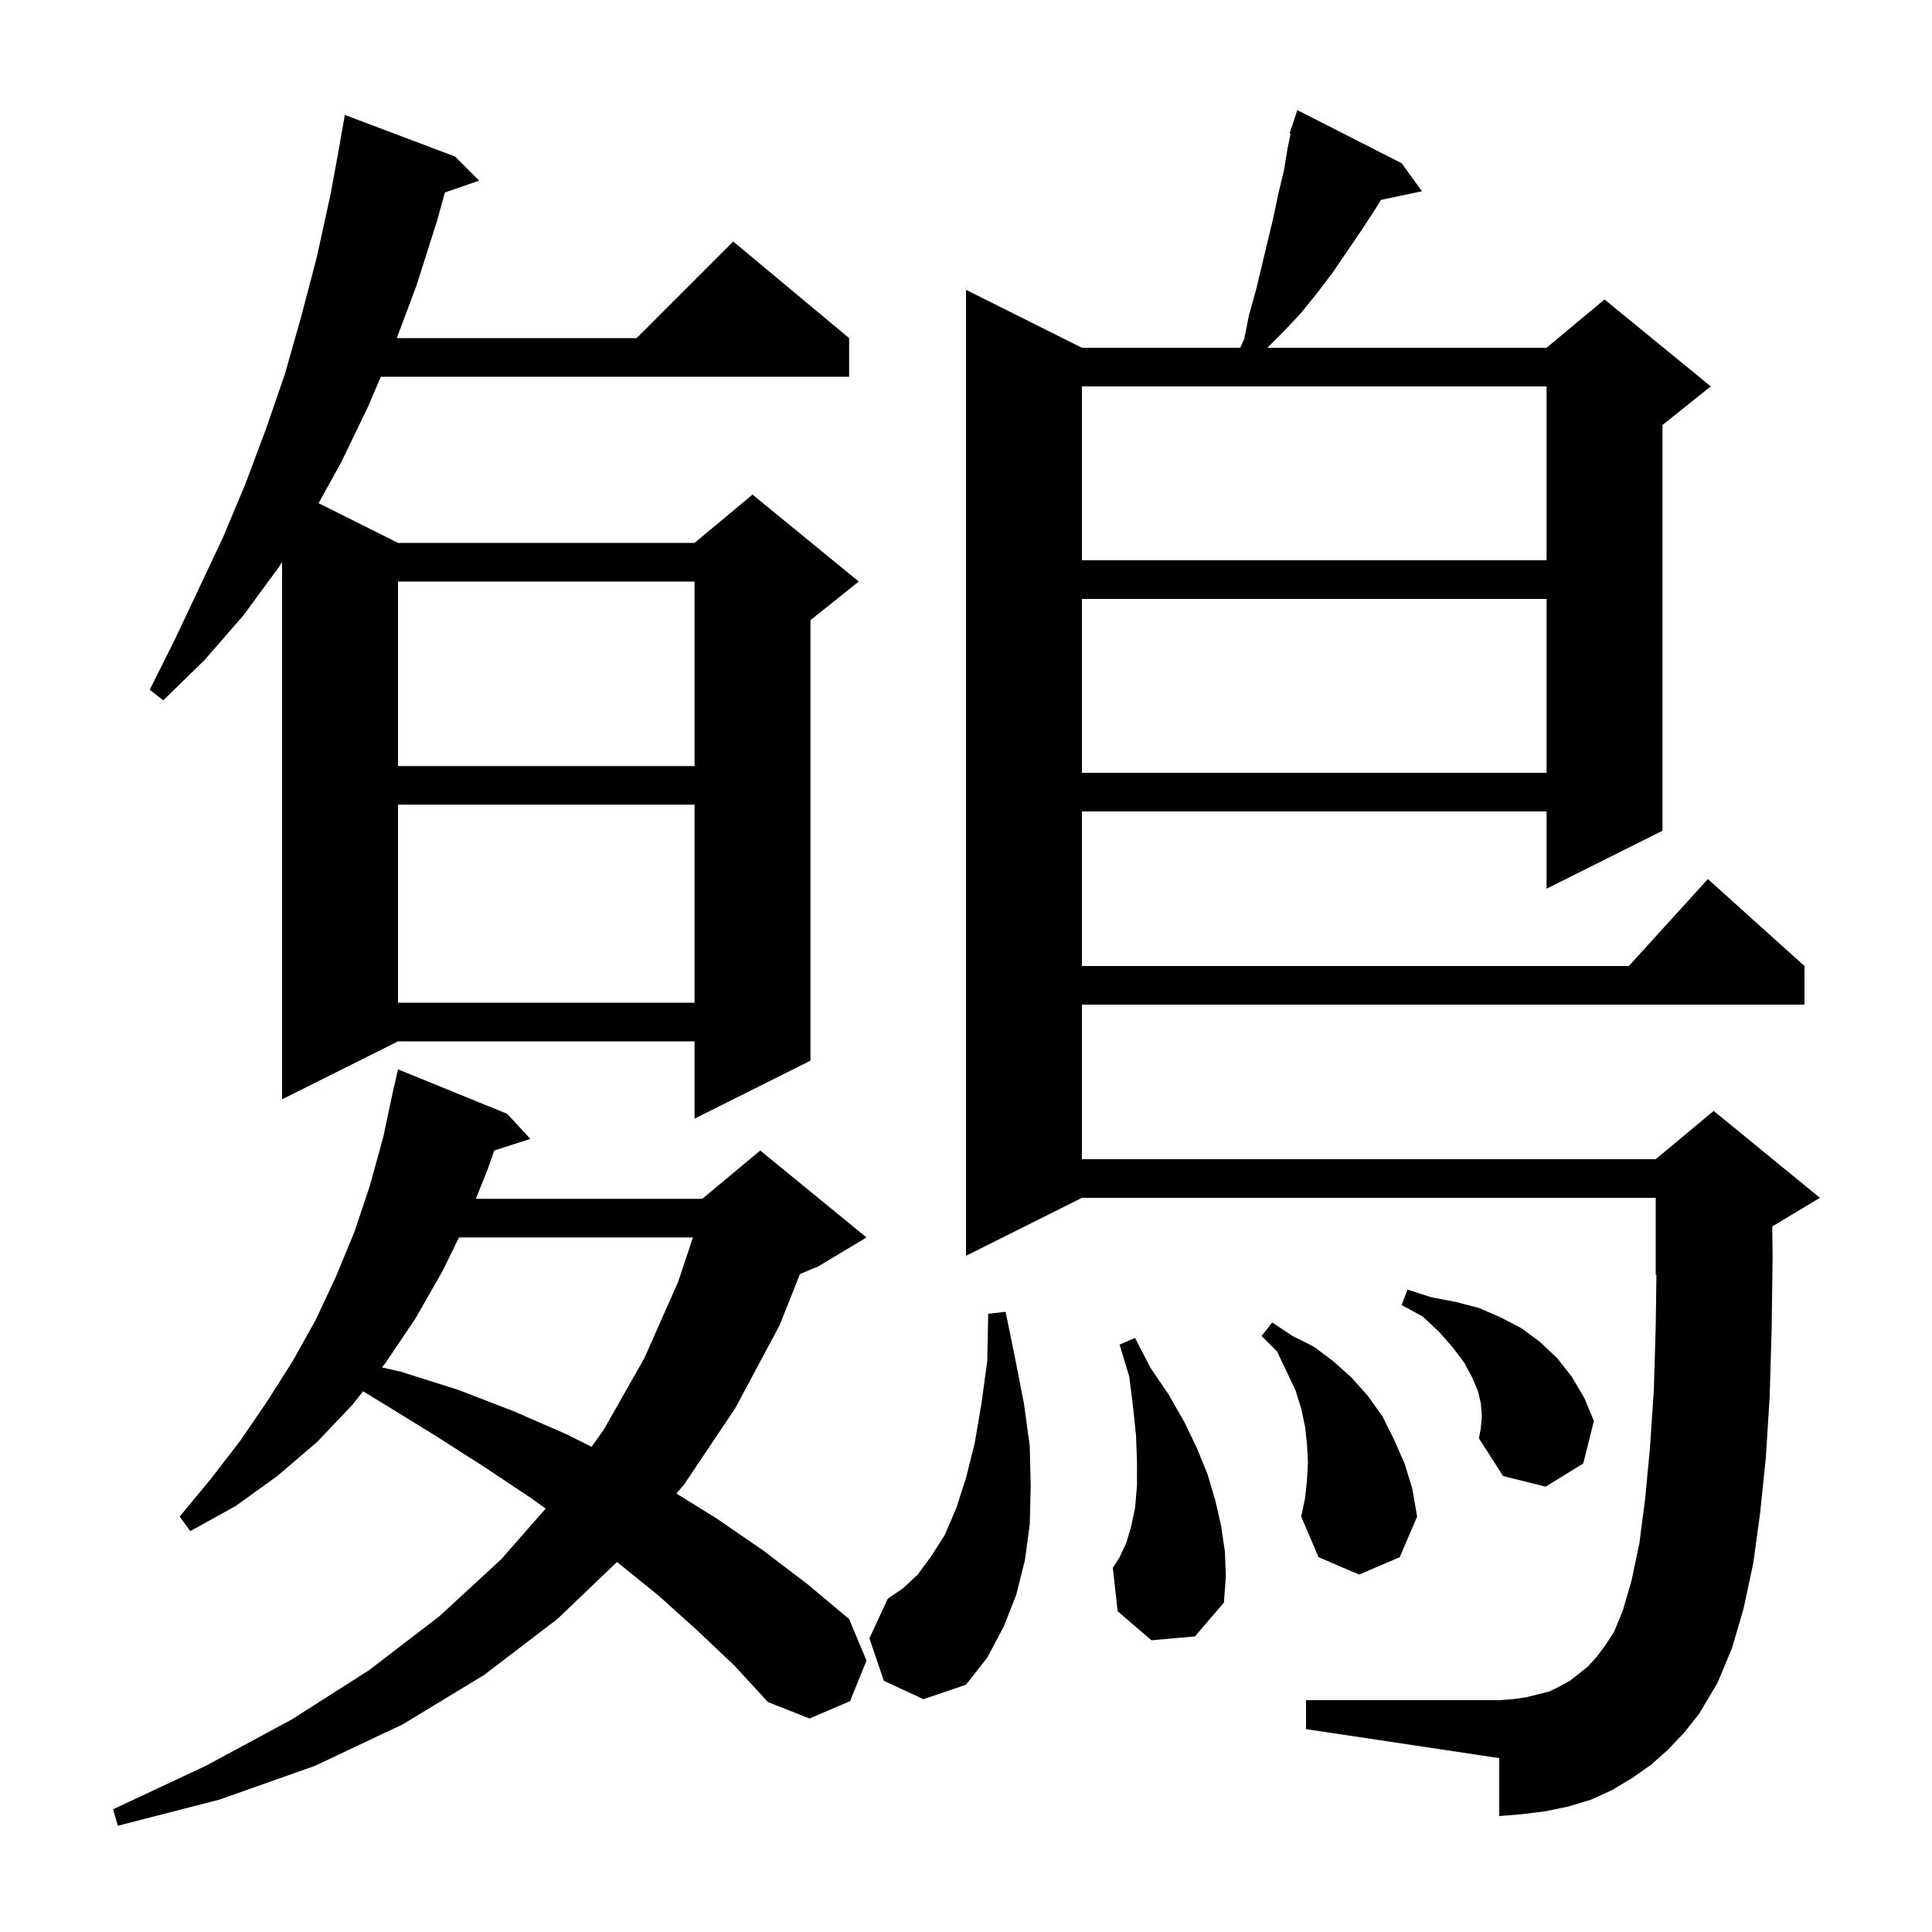 <svg xmlns="http://www.w3.org/2000/svg" xmlns:xlink="http://www.w3.org/1999/xlink" version="1.1" baseProfile="full" viewBox="0 0 200 200" width="200" height="200"><g fill="currentColor"><path d="M 72.2 168.8 L 68.2 165.2 L 64.0 161.8 L 63.869 161.699 L 57.7 167.6 L 50.1 173.4 L 41.7 178.5 L 32.6 182.8 L 22.7 186.3 L 12.2 189.0 L 11.7 187.3 L 21.3 182.8 L 30.2 178.0 L 38.2 172.9 L 45.5 167.3 L 51.9 161.4 L 56.488 156.168 L 55.0 155.1 L 50.2 151.9 L 45.2 148.7 L 40.0 145.5 L 37.587 144.025 L 36.5 145.4 L 32.8 149.3 L 28.7 152.8 L 24.4 155.9 L 19.7 158.5 L 18.6 157.0 L 21.9 153.0 L 24.9 149.1 L 27.7 145.0 L 30.3 140.9 L 32.7 136.6 L 34.8 132.1 L 36.7 127.5 L 38.3 122.7 L 39.7 117.6 L 40.8 112.4 L 40.821 112.405 L 41.2 110.7 L 52.5 115.3 L 54.9 117.9 L 51.167 119.1 L 50.5 121.0 L 49.26 124.1 L 72.7 124.1 L 78.7 119.1 L 89.7 128.1 L 84.7 131.1 L 82.814 131.886 L 80.7 137.2 L 76.1 145.8 L 70.8 153.7 L 70.026 154.612 L 74.2 157.2 L 79.0 160.5 L 83.6 164.0 L 87.9 167.6 L 89.7 171.9 L 88.0 176.1 L 83.8 177.9 L 79.5 176.2 L 76.0 172.4 Z M 172.7 181.1 L 170.9 182.7 L 168.9 184.1 L 166.9 185.3 L 164.7 186.3 L 162.4 187.0 L 160.0 187.5 L 157.6 187.8 L 155.2 188.0 L 155.2 182.0 L 135.2 179.0 L 135.2 176.0 L 155.2 176.0 L 156.6 175.9 L 158.0 175.7 L 160.4 175.1 L 161.4 174.6 L 162.5 174.0 L 163.4 173.3 L 164.4 172.5 L 165.3 171.5 L 166.2 170.3 L 167.1 168.9 L 168.0 166.7 L 168.9 163.6 L 169.7 159.8 L 170.3 155.2 L 170.8 149.9 L 171.2 144.0 L 171.4 137.3 L 171.473 131.97 L 171.4 132.0 L 171.4 124.0 L 112.0 124.0 L 100.0 130.0 L 100.0 30.0 L 112.0 36.0 L 128.387 36.0 L 128.8 35.1 L 129.3 32.6 L 130.0 30.1 L 131.8 22.6 L 132.3 20.2 L 132.9 17.7 L 133.3 15.3 L 133.607 13.828 L 133.5 13.8 L 134.3 11.4 L 145.1 16.9 L 147.2 19.8 L 142.951 20.694 L 142.4 21.6 L 140.9 23.9 L 137.9 28.3 L 136.3 30.4 L 134.6 32.5 L 132.8 34.4 L 131.2 36.0 L 160.1 36.0 L 166.1 31.0 L 177.1 40.0 L 172.1 44.0 L 172.1 86.0 L 160.1 92.0 L 160.1 84.0 L 112.0 84.0 L 112.0 100.0 L 168.618 100.0 L 176.8 91.0 L 186.8 100.0 L 186.8 104.0 L 112.0 104.0 L 112.0 120.0 L 171.4 120.0 L 177.4 115.0 L 188.4 124.0 L 183.463 126.962 L 183.5 130.0 L 183.4 137.6 L 183.2 144.5 L 182.8 150.9 L 182.2 156.7 L 181.5 161.8 L 180.5 166.5 L 179.3 170.6 L 177.8 174.2 L 175.9 177.4 L 174.4 179.3 Z M 91.5 174.0 L 90.0 169.6 L 91.9 165.5 L 93.5 164.4 L 95.0 163.0 L 96.4 161.1 L 97.8 158.9 L 99.0 156.1 L 100.0 153.0 L 100.9 149.4 L 101.6 145.3 L 102.2 140.9 L 102.3 136.0 L 104.1 135.8 L 105.1 140.7 L 106.0 145.3 L 106.6 149.7 L 106.7 153.8 L 106.6 157.8 L 106.1 161.5 L 105.2 165.1 L 103.9 168.4 L 102.2 171.6 L 100.0 174.4 L 95.6 175.9 Z M 119.2 169.8 L 115.7 166.8 L 115.2 162.3 L 115.9 161.2 L 116.6 159.7 L 117.1 158.0 L 117.5 156.1 L 117.7 153.8 L 117.7 151.3 L 117.6 148.6 L 117.3 145.7 L 116.9 142.5 L 115.9 139.2 L 117.5 138.5 L 119.1 141.6 L 121.0 144.4 L 122.6 147.2 L 123.9 149.9 L 125.0 152.6 L 125.8 155.3 L 126.4 157.9 L 126.8 160.6 L 126.9 163.2 L 126.7 165.9 L 123.7 169.4 Z M 135.3 153.2 L 135.4 151.4 L 135.3 149.5 L 135.1 147.7 L 134.7 145.8 L 134.1 143.9 L 133.2 142.0 L 132.2 139.9 L 130.6 138.3 L 131.7 136.9 L 133.8 138.3 L 136.0 139.4 L 138.0 140.9 L 139.9 142.6 L 141.6 144.5 L 143.1 146.6 L 144.3 149.0 L 145.4 151.5 L 146.2 154.1 L 146.7 157.0 L 144.9 161.2 L 140.7 163.0 L 136.5 161.2 L 134.7 157.0 L 135.1 155.1 Z M 153.4 146.6 L 153.3 145.3 L 153.0 144.0 L 152.4 142.6 L 151.6 141.1 L 150.4 139.5 L 149.0 137.9 L 147.3 136.3 L 145.1 135.1 L 145.7 133.5 L 148.2 134.3 L 150.8 134.8 L 153.1 135.4 L 155.4 136.4 L 157.5 137.5 L 159.4 138.9 L 161.2 140.6 L 162.7 142.5 L 164.0 144.7 L 165.0 147.1 L 163.9 151.5 L 160.0 153.9 L 155.6 152.8 L 153.1 148.9 L 153.3 147.8 Z M 47.516 128.1 L 45.8 131.6 L 43.0 136.5 L 39.9 141.1 L 39.539 141.557 L 41.5 142.0 L 47.5 143.9 L 53.2 146.1 L 58.7 148.5 L 61.242 149.771 L 62.5 148.0 L 66.7 140.6 L 70.2 132.7 L 71.733 128.1 Z M 47.1 16.2 L 49.6 18.7 L 46.06 19.923 L 45.2 23.0 L 43.1 29.6 L 41.075 35.0 L 65.9 35.0 L 75.9 25.0 L 87.9 35.0 L 87.9 39.0 L 39.421 39.0 L 38.1 42.1 L 35.3 47.9 L 32.98 52.09 L 41.2 56.2 L 71.9 56.2 L 77.9 51.2 L 88.9 60.2 L 83.9 64.2 L 83.9 109.8 L 71.9 115.8 L 71.9 107.8 L 41.2 107.8 L 29.2 113.8 L 29.2 58.176 L 28.8 58.8 L 25.2 63.7 L 21.2 68.3 L 16.9 72.5 L 15.5 71.4 L 18.1 66.2 L 23.1 55.6 L 25.4 50.1 L 27.5 44.5 L 29.5 38.7 L 31.2 32.7 L 32.8 26.6 L 34.2 20.2 L 35.215 14.702 L 35.2 14.7 L 35.7 11.9 Z M 41.2 83.3 L 41.2 103.8 L 71.9 103.8 L 71.9 83.3 Z M 112.0 62.0 L 112.0 80.0 L 160.1 80.0 L 160.1 62.0 Z M 41.2 60.2 L 41.2 79.3 L 71.9 79.3 L 71.9 60.2 Z M 112.0 40.0 L 112.0 58.0 L 160.1 58.0 L 160.1 40.0 Z "/></g></svg>